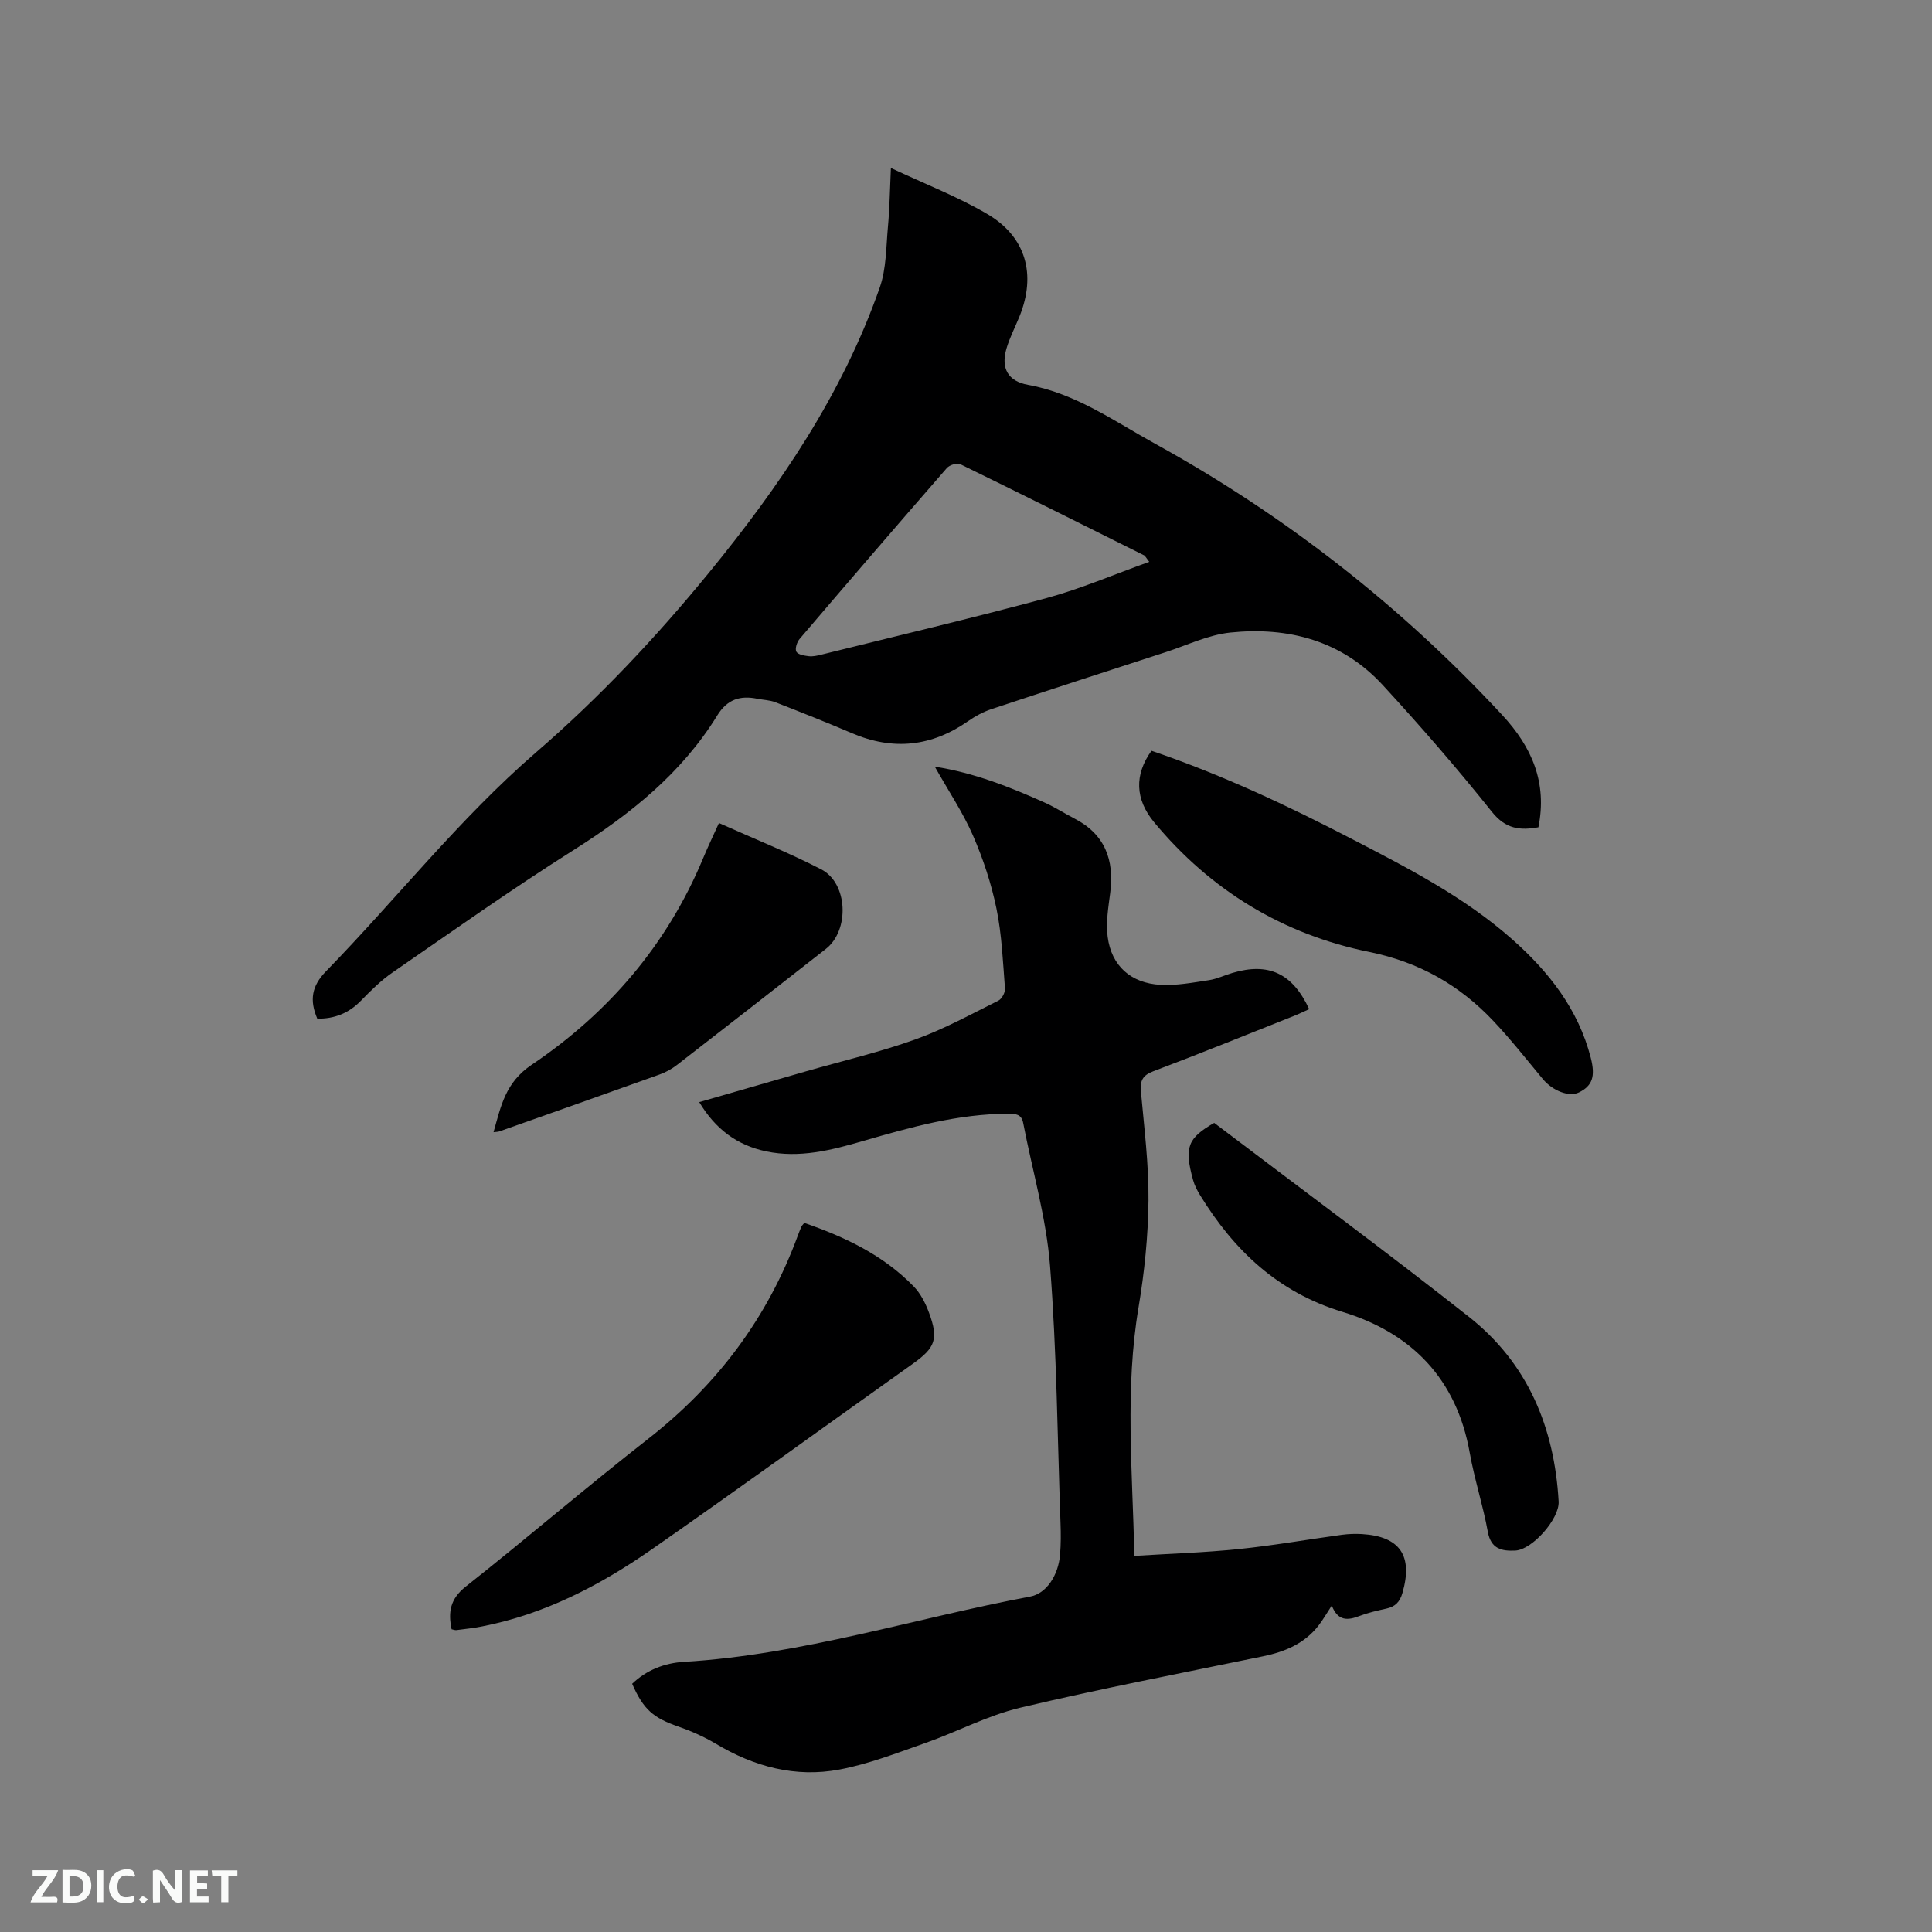 <svg enable-background="new 0 0 400 400" viewBox="0 0 400 400" xmlns="http://www.w3.org/2000/svg"><rect x="0" y="0" width="400" height="400" fill="#808080" stroke="none"/><path d="m184.45 34.78c7.08 3.33 13.82 5.93 19.97 9.54 8.03 4.72 10.15 12.54 6.66 21.18-.91 2.25-2.06 4.44-2.73 6.76-1.15 4.03.38 6.68 4.49 7.42 9.87 1.78 17.87 7.54 26.35 12.21 26.94 14.86 50.88 33.58 71.83 56.15 6.15 6.63 9.35 13.99 7.49 23.24-3.81.68-6.77.38-9.62-3.19-7.2-9.02-14.79-17.76-22.61-26.26-8.46-9.18-19.51-12.11-31.55-10.87-4.53.47-8.9 2.6-13.32 4.04-12.08 3.92-24.16 7.84-36.21 11.84-1.67.56-3.29 1.44-4.74 2.45-7.58 5.3-15.55 6.15-24.07 2.51-5.25-2.24-10.55-4.34-15.86-6.41-1.16-.45-2.49-.47-3.73-.72-3.55-.72-6.23.1-8.3 3.46-7.38 11.99-18.02 20.47-29.81 27.91-12.71 8.03-25 16.74-37.39 25.28-2.42 1.66-4.55 3.79-6.61 5.9-2.54 2.6-5.51 3.73-9 3.68-1.63-3.82-1.18-6.74 1.8-9.8 14.64-15.02 27.63-31.62 43.57-45.4 13.03-11.26 24.78-23.76 35.68-37.08 14.71-17.98 27.68-37.01 35.41-59.11 1.36-3.89 1.3-8.3 1.68-12.49.35-3.75.4-7.55.62-12.24zm53.49 81.54c-.78-1.01-.86-1.24-1.02-1.32-12.68-6.33-25.36-12.68-38.1-18.89-.67-.33-2.24.17-2.79.8-10.23 11.74-20.39 23.54-30.49 35.39-.55.65-.99 2.03-.66 2.63.34.61 1.65.82 2.57.93.81.1 1.69-.1 2.51-.3 15.59-3.87 31.23-7.55 46.73-11.74 7.09-1.92 13.9-4.87 21.25-7.5z" fill="#000001"/><path d="m193.54 158.73c8.14 1.27 15.49 4.19 22.73 7.43 2.12.95 4.09 2.23 6.16 3.3 6.35 3.26 8.3 8.58 7.43 15.37-.39 3.03-.92 6.17-.53 9.14.78 5.98 4.78 9.59 10.94 9.93 3.32.18 6.71-.47 10.04-.97 1.65-.25 3.22-1.02 4.85-1.5 7.47-2.22 12.44.06 15.89 7.5-1.01.45-2.01.95-3.04 1.36-9.74 3.87-19.45 7.81-29.25 11.51-2.26.86-2.74 2-2.54 4.22.67 7.49 1.63 15.01 1.56 22.51-.07 7.38-.83 14.82-2.05 22.1-2.85 16.89-1.27 33.79-.87 51.5 7.32-.46 14.48-.68 21.58-1.41 7.16-.73 14.26-1.99 21.4-2.96 1.36-.18 2.75-.23 4.12-.15 7.92.47 10.62 4.51 8.4 12.2-.54 1.89-1.52 2.84-3.35 3.24-1.86.41-3.74.83-5.51 1.51-2.43.94-4.49 1.14-5.77-2.15-1.07 1.62-1.83 2.98-2.78 4.19-2.9 3.7-6.92 5.38-11.41 6.31-16.8 3.47-33.65 6.7-50.34 10.66-6.73 1.6-13.02 4.98-19.59 7.29-5.88 2.07-11.76 4.37-17.85 5.51-9.06 1.7-17.61-.59-25.53-5.33-2.43-1.45-5.08-2.63-7.75-3.56-5.21-1.81-7.24-3.49-9.6-8.87 2.96-2.84 6.68-4.3 10.72-4.54 24.48-1.48 47.8-9.03 71.7-13.52 3.34-.63 5.83-4.36 6.18-8.75.17-2.11.17-4.24.09-6.36-.64-17.79-.78-35.62-2.17-53.35-.78-9.95-3.66-19.72-5.56-29.59-.35-1.83-1.54-1.91-3.04-1.91-10.42 0-20.3 2.8-30.18 5.66-6.54 1.9-13.1 3.57-19.99 2.13-6.03-1.26-10.52-4.62-13.86-10.2 7.56-2.18 14.86-4.3 22.16-6.39 7.53-2.16 15.19-3.94 22.55-6.58 5.94-2.13 11.54-5.22 17.22-8.04.72-.36 1.43-1.68 1.37-2.49-.43-5.55-.65-11.16-1.77-16.59-1.06-5.15-2.75-10.27-4.85-15.09-2.09-4.79-5.06-9.21-7.91-14.27z" fill="#000001"/><path d="m93.5 337.32c-.74-3.53-.31-6.28 2.92-8.83 12.72-10.05 25.02-20.63 37.8-30.61 14.34-11.2 24.75-25.11 31-42.17.22-.59.45-1.18.71-1.76.08-.19.25-.33.59-.76 8.36 2.89 16.33 6.64 22.66 13.16 1.42 1.46 2.44 3.48 3.16 5.43 2.03 5.47 1.29 7.27-3.36 10.58-18.04 12.82-35.96 25.82-54.12 38.47-10.66 7.42-22.11 13.37-35.04 15.9-1.76.35-3.56.54-5.35.77-.3.02-.62-.11-.97-.18z" fill="#000001"/><path d="m238.4 155.44c14.53 4.93 28.21 11.37 41.66 18.35 11.57 6 23.18 11.97 33.04 20.7 7.59 6.72 13.67 14.47 16.25 24.51 1 3.9.31 5.81-2.44 7.17-2.04 1.01-5.45-.32-7.49-2.77-3.38-4.07-6.66-8.25-10.3-12.09-7.01-7.4-15.36-12.13-25.62-14.22-17.88-3.63-32.84-12.73-44.56-26.86-3.93-4.76-4.11-9.81-.54-14.79z" fill="#000001"/><path d="m251.38 232.48c17.58 13.34 35.39 26.47 52.75 40.16 12.17 9.6 17.7 22.9 18.57 38.23.2 3.56-5.45 10-8.99 10.16-2.77.13-5.02-.32-5.67-3.87-1-5.51-2.77-10.88-3.75-16.39-2.72-15.29-12.03-24.81-26.37-29.17-13.34-4.06-22.42-12.71-29.45-24.14-.6-.98-1.16-2.05-1.46-3.16-1.92-6.91-.99-8.7 4.37-11.82z" fill="#000001"/><path d="m102.18 234.41c1.54-5.42 2.43-10.28 7.91-13.97 15.85-10.68 28.01-24.81 35.45-42.67 1.01-2.43 2.15-4.81 3.31-7.37 7.2 3.23 14.36 6.08 21.17 9.59 5.55 2.86 5.91 12.61.97 16.47-10.27 8.04-20.54 16.06-30.85 24.04-1.06.82-2.31 1.51-3.58 1.96-11.05 3.97-22.12 7.87-33.19 11.79-.28.1-.59.08-1.19.16z" fill="#000001"/><g fill="#fafbfa"><path d="m37.59 393.81c-.92.31-1.52.05-2-.78-.7-1.2-1.52-2.34-2.47-3.78v4.59c-.55.03-.95.05-1.41.07-.03-.37-.06-.64-.06-.91 0-1.91 0-3.81 0-5.7 1.13-.41 1.77-.03 2.29.91.62 1.11 1.38 2.14 2.31 3.19v-4.2h1.35v6.61z"/><path d="m12.94 393.88v-6.75c1.9.19 3.93-.54 5.37 1.29.8 1.01.78 2.88.03 3.97-1.37 1.97-3.4 1.51-5.4 1.49m1.45-1.22c2.04.12 2.92-.58 2.89-2.21-.03-1.51-.98-2.19-2.89-2z"/><path d="m11.81 393.87h-5.49c.68-2.18 2.47-3.48 3.51-5.45h-3.08v-1.21h5.29c-.71 2.13-2.44 3.48-3.47 5.51.86 0 1.63.04 2.39-.01.79-.05 1.14.21.85 1.16"/><path d="m39.33 393.86v-6.61h3.7v1.07h-2.22v1.52c.68.04 1.34.09 2.07.13v1.07c-.72.05-1.38.09-2.1.14v1.48h2.4v1.19h-3.85z"/><path d="m27.71 388.56c-1.15-.3-2.46-.61-3.1.64-.37.73-.41 1.93-.06 2.67.63 1.35 1.99.93 3.17.68.35.94-.01 1.32-.93 1.46-1.62.25-3.05-.27-3.76-1.48-.73-1.24-.6-3.03.31-4.17.88-1.11 2.71-1.7 4-1.16.32.13.44.74.65 1.12-.1.08-.19.16-.28.24"/><path d="m49.15 387.24v1.07c-.59.02-1.17.05-1.87.08v5.44h-1.48v-5.44h-1.85c-.05-.4-.08-.73-.13-1.15z"/><path d="m20.06 387.21h1.33v6.62h-1.33z"/><path d="m30.68 393.25c-.49.38-.8.79-1.05.76-.32-.05-.6-.45-.9-.7.26-.24.51-.64.8-.67.29-.04.62.3 1.15.61"/></g></svg>